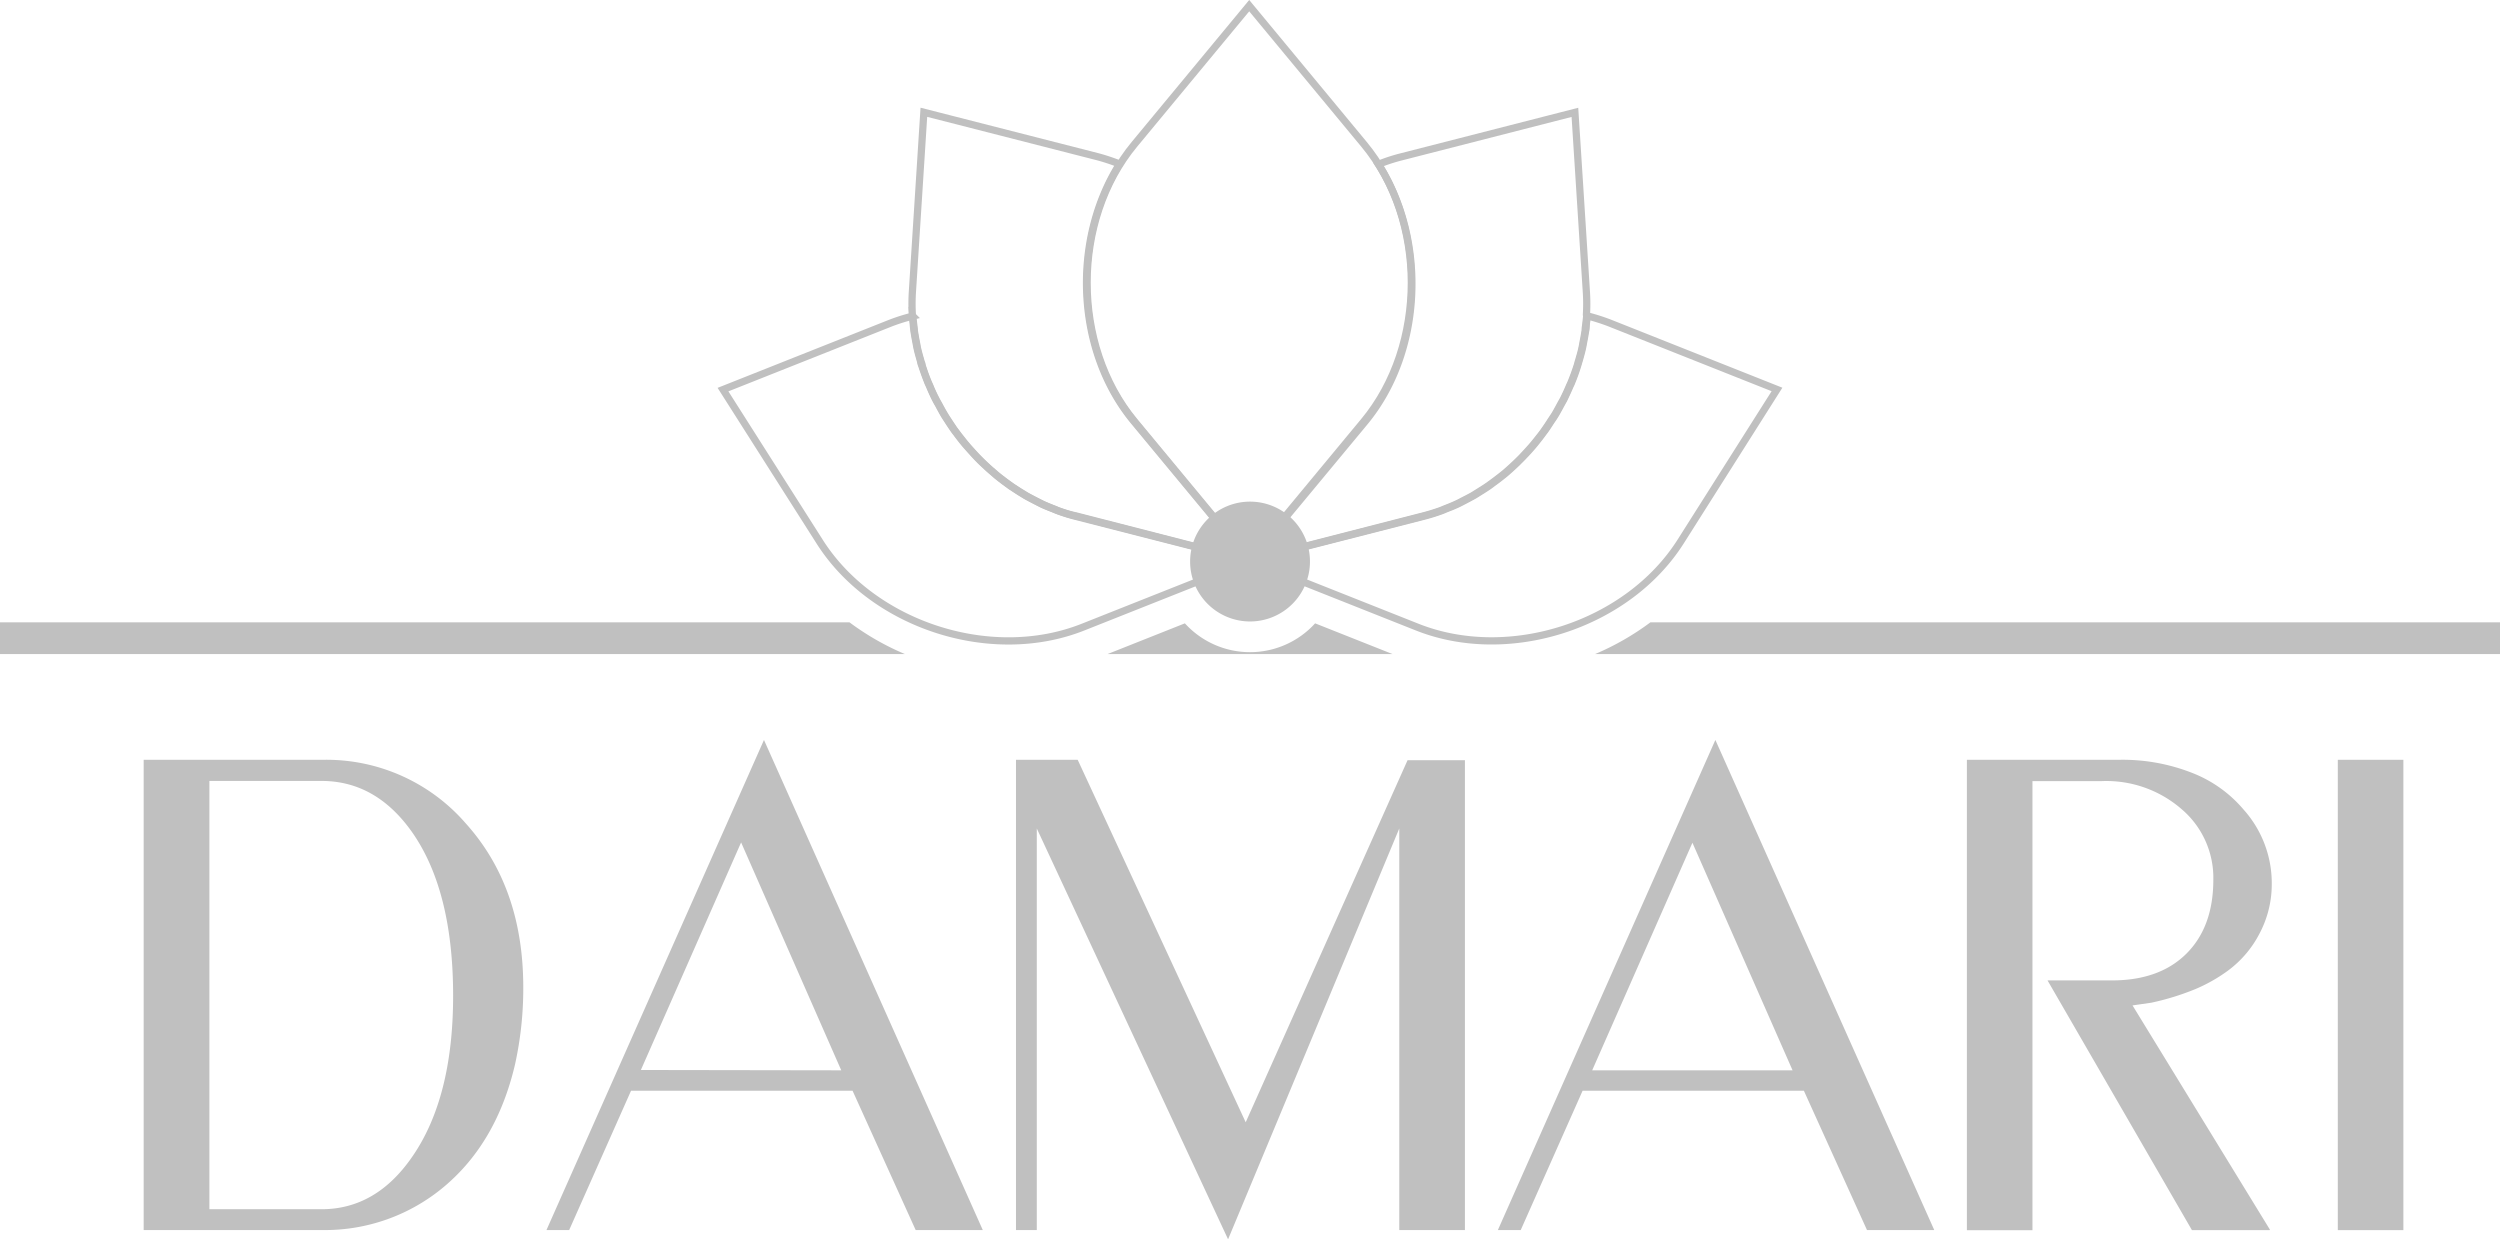 <?xml version="1.0" encoding="UTF-8"?> <svg xmlns="http://www.w3.org/2000/svg" viewBox="0 0 305.05 151.2"> <title>Damari_logo_silber</title> <path d="M0,140H103.66a32.28,32.28,0,0,0,6.76,3.87H0V140Zm201.38,0H305.05v3.87H194.63a32.46,32.46,0,0,0,6.75-3.87Zm-31.46,3.87H135.14l9.44-3.75a10.73,10.73,0,0,0,15.89,0l9.45,3.75Z" transform="translate(0 -64.06)" style="fill:silver;fill-rule:evenodd"></path> <path d="M62.83,194q-2.22,9.42-8.56,14.79a22.61,22.61,0,0,1-15,5.36H17.53V156.77H39.48a22.51,22.51,0,0,1,17.37,7.78q7,7.78,7,20A43,43,0,0,1,62.83,194Zm-7.54-8.44q0-12.69-4.91-19.82-4.43-6.39-11.15-6.39H25.55v52.26H39.23q6.65,0,11.06-6.39,5-7.2,5-19.66Zm64.63,28.59h-8.19l-7.7-17H77l-7.55,17H66.68l26.54-59.8,26.7,59.8Zm-17.27-19.49L90.43,166.85,78.2,194.62Zm76.09,19.49h-8v-49l-20.89,50.13-23.34-50.13v49h-2.54V156.77h7.53L152,201l19.75-44.18h7v57.34Zm57.26,0h-8.19l-7.7-17h-27l-7.55,17h-2.79l26.54-59.8L236,214.11Zm-17.27-19.49-12.22-27.77-12.23,27.77Zm58.2,19.5h-9.47l-17.62-30.47h7.87c3.87,0,6.91-1.1,9.09-3.28s3.27-5.19,3.27-9a11,11,0,0,0-3.85-8.6,14,14,0,0,0-9.75-3.44H248v54.8h-8V156.77h18.6a23.18,23.18,0,0,1,8.89,1.6,15.63,15.63,0,0,1,6.26,4.46A13.47,13.47,0,0,1,277.2,172a12.82,12.82,0,0,1-1.43,5.85,13.1,13.1,0,0,1-4,4.71,19.67,19.67,0,0,1-3.94,2.21,31.72,31.72,0,0,1-5.32,1.64l-2.3.33,16.77,27.37Zm16.33,0h-8V156.77h8v57.34Z" transform="translate(0 -64.06)" style="fill:silver"></path> <path d="M196.43,103.48a24.58,24.58,0,0,0-2.76-.88c0,.32-.07.63-.1.94s0,.58-.09.87c-.07.46-.15.91-.24,1.36-.05.26-.09.52-.15.78-.12.54-.27,1.06-.42,1.58-.06.18-.1.36-.16.53-.21.7-.46,1.39-.74,2.07-.06.16-.14.31-.21.46-.22.52-.45,1-.7,1.54-.12.24-.26.47-.39.71-.22.41-.44.82-.68,1.22s-.32.5-.49.75-.47.74-.73,1.1l-.56.75c-.25.34-.52.67-.79,1s-.41.48-.62.72-.57.62-.86.92l-.68.68c-.3.29-.61.57-.92.85s-.48.42-.73.62-.65.52-1,.77-.5.38-.76.56-.71.47-1.07.69-.51.33-.78.48-.77.42-1.16.62-.51.27-.77.39c-.44.21-.89.39-1.35.56-.21.09-.43.19-.65.27-.69.25-1.38.47-2.09.65l-21.26,5.44,20.41,8.1c11.21,4.45,25.69-.25,32.15-10.45l11.75-18.55Z" transform="translate(0 -64.06)" style="fill:none;stroke:silver;stroke-width:0.883px;fill-rule:evenodd"></path> <polygon points="152.44 68.31 152.44 68.42 152.51 68.4 152.44 68.31" style="fill:none;stroke:silver;stroke-width:0.883px;fill-rule:evenodd"></polygon> <path d="M193.57,102.58a23.22,23.22,0,0,0,0-2.89l-1.4-21.92-21.27,5.45a21.32,21.32,0,0,0-2.7.89c5.95,9.36,5.4,22.91-1.69,31.46l-14,16.88L173.72,127c.7-.18,1.39-.4,2.08-.64.22-.09.44-.19.66-.27.45-.18.9-.36,1.34-.57.27-.12.51-.26.77-.39s.79-.4,1.16-.61l.78-.49c.36-.22.72-.45,1.07-.69l.77-.56c.33-.25.66-.5,1-.77s.49-.41.73-.62.62-.56.92-.85.46-.44.68-.67.57-.61.86-.93.42-.47.62-.71.54-.67.8-1,.37-.49.55-.75.5-.72.73-1.1l.49-.74c.24-.41.46-.82.68-1.23.13-.24.27-.47.39-.71.25-.5.48-1,.7-1.53.07-.16.15-.31.21-.47.28-.68.53-1.37.75-2.06.05-.18.09-.36.15-.53.15-.53.3-1,.42-1.58.06-.26.1-.53.15-.79.09-.45.17-.9.24-1.36,0-.29.06-.58.09-.87s.08-.63.1-1Z" transform="translate(0 -64.06)" style="fill:none;stroke:silver;stroke-width:0.883px;fill-rule:evenodd"></path> <path d="M129.18,126.4c-.23-.09-.44-.19-.67-.27-.45-.18-.9-.36-1.34-.57l-.76-.38c-.4-.21-.79-.41-1.18-.63l-.77-.47c-.36-.23-.72-.46-1.07-.7l-.76-.55c-.34-.26-.67-.51-1-.78l-.71-.61c-.32-.28-.63-.57-.94-.86l-.67-.67c-.29-.3-.58-.62-.86-.93s-.42-.47-.62-.71-.54-.68-.8-1l-.55-.73c-.26-.37-.5-.74-.75-1.12s-.31-.48-.46-.73c-.25-.41-.48-.83-.7-1.25-.13-.23-.26-.45-.37-.68-.27-.52-.5-1-.73-1.58-.06-.15-.13-.28-.19-.43q-.42-1-.75-2.07c0-.16-.09-.33-.14-.49-.15-.54-.31-1.07-.43-1.61-.06-.26-.09-.52-.15-.78-.09-.46-.17-.91-.24-1.37,0-.29-.06-.58-.09-.87s-.08-.62-.1-.93a22.63,22.63,0,0,0-2.76.87l-20.4,8.1L100,130.13c6.46,10.21,20.93,14.91,32.15,10.45l20.41-8.1L131.25,127C130.55,126.86,129.86,126.64,129.18,126.4Z" transform="translate(0 -64.06)" style="fill:none;stroke:silver;stroke-width:0.883px;fill-rule:evenodd"></path> <path d="M138.43,81.66l14-16.91,14,16.91c7.71,9.3,7.71,24.51,0,33.81l-14,16.9-14-16.9c-7.71-9.3-7.71-24.51,0-33.81Z" transform="translate(0 -64.06)" style="fill:none;stroke:silver;stroke-width:0.883px;fill-rule:evenodd"></path> <path d="M152.53,125.71a6.87,6.87,0,1,1-6.87,6.87,6.87,6.87,0,0,1,6.87-6.87Z" transform="translate(0 -64.06)" style="fill:silver;stroke:silver;stroke-width:0.883px;fill-rule:evenodd"></path> <path d="M152.34,132.35l-14-16.9c-7.06-8.53-7.63-22-1.73-31.38A24.87,24.87,0,0,0,134,83.2l-21.27-5.44-1.4,21.91a23.37,23.37,0,0,0,0,2.9h0c0,.33.07.64.1,1s.05.58.09.87c.07.46.15.91.24,1.37.05.25.09.51.15.77.12.55.28,1.08.43,1.62,0,.16.09.33.14.49q.33,1,.75,2.07l.19.42c.23.53.46,1.07.72,1.58.12.24.25.46.38.68q.33.64.69,1.26c.15.25.32.49.47.73s.49.75.75,1.12l.55.73c.26.34.52.68.8,1s.41.47.62.7.56.63.86.94.44.45.67.66.62.59.94.86l.71.62c.33.27.66.52,1,.78l.75.55,1.08.7.77.47c.39.22.78.42,1.17.62l.76.39c.44.21.9.38,1.35.56.22.09.44.19.67.27a21.57,21.57,0,0,0,2.07.65l21.27,5.44,0-.23Z" transform="translate(0 -64.06)" style="fill:none;stroke:silver;stroke-width:0.883px;fill-rule:evenodd"></path> </svg> 